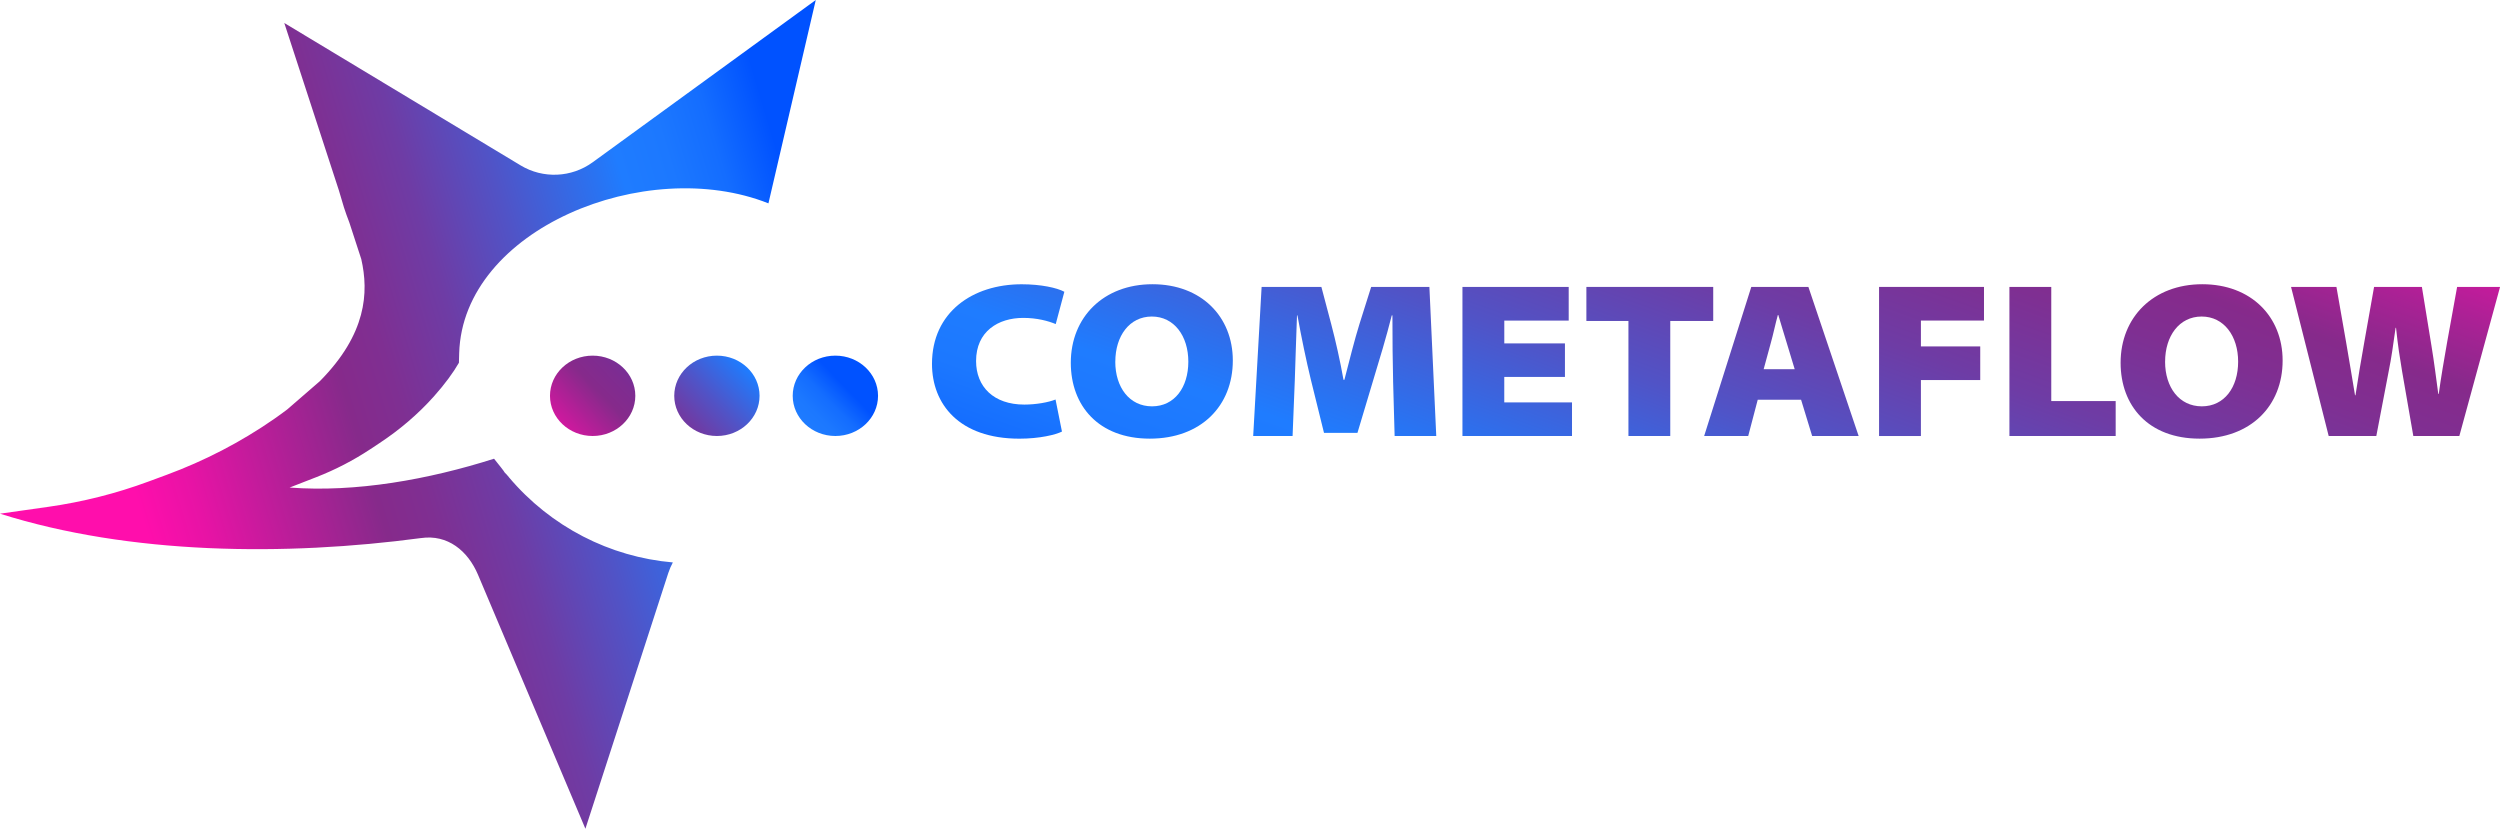 <svg width="181" height="60" viewBox="0 0 181 60" fill="none" xmlns="http://www.w3.org/2000/svg">
<g style="mix-blend-mode:plus-lighter" clip-path="url(#clip0_38_12)">
<path d="M76.883 31.247C76.435 31.472 75.281 31.76 73.806 31.76C69.432 31.76 67.476 29.245 67.476 26.346C67.476 22.598 70.424 20.581 73.966 20.581C75.359 20.581 76.529 20.836 77.059 21.124L76.435 23.463C75.891 23.238 75.089 23.016 74.081 23.016C72.27 23.016 70.668 23.993 70.668 26.137C70.668 27.996 71.934 29.292 74.163 29.292C74.995 29.292 75.91 29.133 76.421 28.924L76.886 31.247H76.883Z" fill="url(#paint0_linear_38_12)"/>
<path d="M89.256 26.105C89.256 29.372 86.964 31.758 83.247 31.758C79.529 31.758 77.526 29.372 77.526 26.264C77.526 22.964 79.897 20.578 83.439 20.578C86.981 20.578 89.256 22.931 89.256 26.102V26.105ZM80.746 26.184C80.746 28.043 81.771 29.419 83.406 29.419C85.041 29.419 86.035 28.041 86.035 26.184C86.035 24.328 85.01 22.917 83.392 22.917C81.774 22.917 80.749 24.326 80.749 26.184H80.746Z" fill="url(#paint1_linear_38_12)"/>
<path d="M100.861 27.546C100.828 26.201 100.812 24.71 100.812 22.837H100.763C100.378 24.375 99.864 26.072 99.449 27.434L98.279 31.341H95.858L94.897 27.45C94.575 26.121 94.223 24.438 93.935 22.837H93.902C93.839 24.488 93.79 26.201 93.743 27.546L93.583 31.566H90.731L91.341 20.773H95.668L96.388 23.496C96.693 24.649 97.029 26.137 97.27 27.499H97.334C97.685 26.137 98.087 24.537 98.424 23.463L99.273 20.773H103.488L103.985 31.566H100.971L100.859 27.546H100.861Z" fill="url(#paint2_linear_38_12)"/>
<path d="M113.3 27.291H108.909V29.133H113.813V31.568H105.881V20.775H113.574V23.21H108.911V24.86H113.302V27.295L113.3 27.291Z" fill="url(#paint3_linear_38_12)"/>
<path d="M117.899 23.238H114.854V20.773H124.037V23.238H120.927V31.566H117.899V23.238Z" fill="url(#paint4_linear_38_12)"/>
<path d="M127.26 28.941L126.57 31.568H123.38L126.793 20.775H130.928L134.566 31.568H131.2L130.398 28.941H127.257H127.26ZM129.936 26.73L129.359 24.825C129.167 24.216 128.942 23.433 128.749 22.807H128.716C128.54 23.43 128.381 24.216 128.203 24.841L127.689 26.73H129.934H129.936Z" fill="url(#paint5_linear_38_12)"/>
<path d="M136.044 20.773H143.641V23.208H139.074V25.081H143.369V27.516H139.074V31.568H136.044V20.775V20.773Z" fill="url(#paint6_linear_38_12)"/>
<path d="M145.484 20.773H148.512V29.037H153.175V31.568H145.482V20.775L145.484 20.773Z" fill="url(#paint7_linear_38_12)"/>
<path d="M165.262 26.105C165.262 29.372 162.97 31.758 159.252 31.758C155.535 31.758 153.532 29.372 153.532 26.264C153.532 22.964 155.903 20.578 159.445 20.578C162.986 20.578 165.262 22.931 165.262 26.102V26.105ZM156.752 26.184C156.752 28.043 157.777 29.419 159.412 29.419C161.047 29.419 162.041 28.041 162.041 26.184C162.041 24.328 161.016 22.917 159.398 22.917C157.779 22.917 156.754 24.326 156.754 26.184H156.752Z" fill="url(#paint8_linear_38_12)"/>
<path d="M168.597 31.566L165.872 20.773H169.158L169.864 24.809C170.089 26.091 170.328 27.579 170.504 28.619H170.537C170.713 27.434 170.938 26.105 171.177 24.759L171.883 20.773H175.345L176.035 25.017C176.243 26.283 176.372 27.356 176.532 28.523H176.565C176.724 27.354 176.949 26.041 177.175 24.759L177.895 20.773H181.005L178.056 31.566H174.724L173.907 26.857C173.748 25.913 173.602 24.984 173.473 23.735H173.441C173.265 24.984 173.136 25.929 172.943 26.873L172.045 31.566H168.599H168.597Z" fill="url(#paint9_linear_38_12)"/>
<path d="M42.908 31.566C44.614 31.566 45.997 30.263 45.997 28.657C45.997 27.051 44.614 25.748 42.908 25.748C41.202 25.748 39.819 27.051 39.819 28.657C39.819 30.263 41.202 31.566 42.908 31.566Z" fill="url(#paint10_linear_38_12)"/>
<path d="M51.904 31.566C53.609 31.566 54.992 30.263 54.992 28.657C54.992 27.051 53.609 25.748 51.904 25.748C50.197 25.748 48.815 27.051 48.815 28.657C48.815 30.263 50.197 31.566 51.904 31.566Z" fill="url(#paint11_linear_38_12)"/>
<path d="M60.481 31.566C62.187 31.566 63.57 30.263 63.57 28.657C63.57 27.051 62.187 25.748 60.481 25.748C58.775 25.748 57.392 27.051 57.392 28.657C57.392 30.263 58.775 31.566 60.481 31.566Z" fill="url(#paint12_linear_38_12)"/>
<path d="M36.841 34.542C36.721 34.399 36.625 34.289 36.538 34.209C36.51 34.132 36.097 33.621 35.769 33.211C31.015 34.72 25.77 35.663 20.966 35.299L22.916 34.54C24.278 34.008 25.582 33.333 26.802 32.527L27.489 32.072C28.929 31.12 30.252 29.998 31.404 28.711C32.213 27.804 32.804 26.995 33.226 26.264C33.233 26.032 33.238 25.8 33.245 25.568C33.51 16.589 46.76 11.201 55.635 14.723L59.062 0L42.909 11.749C41.372 12.865 39.318 12.954 37.692 11.974L20.582 1.664L24.532 13.774C24.644 14.168 24.766 14.576 24.902 15.016C25.008 15.356 25.146 15.724 25.296 16.12L26.157 18.762C26.708 21.18 26.537 24.178 23.162 27.593L20.798 29.641C20.493 29.873 20.171 30.105 19.836 30.34C17.425 32.013 14.805 33.366 12.051 34.383L10.738 34.868C8.404 35.73 5.983 36.34 3.521 36.691L0 37.191C9.427 40.172 20.669 40.266 30.48 38.956H30.485C32.403 38.679 33.869 39.867 34.608 41.613L42.383 60.002L48.385 41.484C48.472 41.217 48.585 40.962 48.714 40.72C44.166 40.327 39.876 38.149 36.838 34.544L36.841 34.542Z" fill="url(#paint13_linear_38_12)"/>
</g>
<defs>
<linearGradient id="paint0_linear_38_12" x1="92.655" y1="-28.91" x2="69.451" y2="35.955" gradientUnits="userSpaceOnUse">
<stop offset="0.13" stop-color="#FF0EAC"/>
<stop offset="0.19" stop-color="#E713A5"/>
<stop offset="0.29" stop-color="#AB2195"/>
<stop offset="0.36" stop-color="#862A8B"/>
<stop offset="0.42" stop-color="#7F2F92"/>
<stop offset="0.52" stop-color="#6E3CA5"/>
<stop offset="0.64" stop-color="#5153C6"/>
<stop offset="0.77" stop-color="#2973F2"/>
<stop offset="0.81" stop-color="#1F7CFF"/>
<stop offset="0.87" stop-color="#1C78FF"/>
<stop offset="0.93" stop-color="#146DFF"/>
<stop offset="0.98" stop-color="#065AFF"/>
<stop offset="1" stop-color="#0052FF"/>
</linearGradient>
<linearGradient id="paint1_linear_38_12" x1="101.938" y1="-25.587" x2="78.736" y2="39.276" gradientUnits="userSpaceOnUse">
<stop offset="0.13" stop-color="#FF0EAC"/>
<stop offset="0.19" stop-color="#E713A5"/>
<stop offset="0.29" stop-color="#AB2195"/>
<stop offset="0.36" stop-color="#862A8B"/>
<stop offset="0.42" stop-color="#7F2F92"/>
<stop offset="0.52" stop-color="#6E3CA5"/>
<stop offset="0.64" stop-color="#5153C6"/>
<stop offset="0.77" stop-color="#2973F2"/>
<stop offset="0.81" stop-color="#1F7CFF"/>
<stop offset="0.87" stop-color="#1C78FF"/>
<stop offset="0.93" stop-color="#146DFF"/>
<stop offset="0.98" stop-color="#065AFF"/>
<stop offset="1" stop-color="#0052FF"/>
</linearGradient>
<linearGradient id="paint2_linear_38_12" x1="114.585" y1="-21.063" x2="91.383" y2="43.799" gradientUnits="userSpaceOnUse">
<stop offset="0.13" stop-color="#FF0EAC"/>
<stop offset="0.19" stop-color="#E713A5"/>
<stop offset="0.29" stop-color="#AB2195"/>
<stop offset="0.36" stop-color="#862A8B"/>
<stop offset="0.42" stop-color="#7F2F92"/>
<stop offset="0.52" stop-color="#6E3CA5"/>
<stop offset="0.64" stop-color="#5153C6"/>
<stop offset="0.77" stop-color="#2973F2"/>
<stop offset="0.81" stop-color="#1F7CFF"/>
<stop offset="0.87" stop-color="#1C78FF"/>
<stop offset="0.93" stop-color="#146DFF"/>
<stop offset="0.98" stop-color="#065AFF"/>
<stop offset="1" stop-color="#0052FF"/>
</linearGradient>
<linearGradient id="paint3_linear_38_12" x1="125.384" y1="-17.201" x2="102.18" y2="47.662" gradientUnits="userSpaceOnUse">
<stop offset="0.13" stop-color="#FF0EAC"/>
<stop offset="0.19" stop-color="#E713A5"/>
<stop offset="0.29" stop-color="#AB2195"/>
<stop offset="0.36" stop-color="#862A8B"/>
<stop offset="0.42" stop-color="#7F2F92"/>
<stop offset="0.52" stop-color="#6E3CA5"/>
<stop offset="0.64" stop-color="#5153C6"/>
<stop offset="0.77" stop-color="#2973F2"/>
<stop offset="0.81" stop-color="#1F7CFF"/>
<stop offset="0.87" stop-color="#1C78FF"/>
<stop offset="0.93" stop-color="#146DFF"/>
<stop offset="0.98" stop-color="#065AFF"/>
<stop offset="1" stop-color="#0052FF"/>
</linearGradient>
<linearGradient id="paint4_linear_38_12" x1="132.57" y1="-14.63" x2="109.369" y2="50.233" gradientUnits="userSpaceOnUse">
<stop offset="0.13" stop-color="#FF0EAC"/>
<stop offset="0.19" stop-color="#E713A5"/>
<stop offset="0.29" stop-color="#AB2195"/>
<stop offset="0.36" stop-color="#862A8B"/>
<stop offset="0.42" stop-color="#7F2F92"/>
<stop offset="0.52" stop-color="#6E3CA5"/>
<stop offset="0.64" stop-color="#5153C6"/>
<stop offset="0.77" stop-color="#2973F2"/>
<stop offset="0.81" stop-color="#1F7CFF"/>
<stop offset="0.87" stop-color="#1C78FF"/>
<stop offset="0.93" stop-color="#146DFF"/>
<stop offset="0.98" stop-color="#065AFF"/>
<stop offset="1" stop-color="#0052FF"/>
</linearGradient>
<linearGradient id="paint5_linear_38_12" x1="143.852" y1="-10.596" x2="120.65" y2="54.269" gradientUnits="userSpaceOnUse">
<stop offset="0.13" stop-color="#FF0EAC"/>
<stop offset="0.19" stop-color="#E713A5"/>
<stop offset="0.29" stop-color="#AB2195"/>
<stop offset="0.36" stop-color="#862A8B"/>
<stop offset="0.42" stop-color="#7F2F92"/>
<stop offset="0.52" stop-color="#6E3CA5"/>
<stop offset="0.64" stop-color="#5153C6"/>
<stop offset="0.77" stop-color="#2973F2"/>
<stop offset="0.81" stop-color="#1F7CFF"/>
<stop offset="0.87" stop-color="#1C78FF"/>
<stop offset="0.93" stop-color="#146DFF"/>
<stop offset="0.98" stop-color="#065AFF"/>
<stop offset="1" stop-color="#0052FF"/>
</linearGradient>
<linearGradient id="paint6_linear_38_12" x1="151.208" y1="-7.964" x2="128.006" y2="56.898" gradientUnits="userSpaceOnUse">
<stop offset="0.13" stop-color="#FF0EAC"/>
<stop offset="0.19" stop-color="#E713A5"/>
<stop offset="0.29" stop-color="#AB2195"/>
<stop offset="0.36" stop-color="#862A8B"/>
<stop offset="0.42" stop-color="#7F2F92"/>
<stop offset="0.52" stop-color="#6E3CA5"/>
<stop offset="0.64" stop-color="#5153C6"/>
<stop offset="0.77" stop-color="#2973F2"/>
<stop offset="0.81" stop-color="#1F7CFF"/>
<stop offset="0.87" stop-color="#1C78FF"/>
<stop offset="0.93" stop-color="#146DFF"/>
<stop offset="0.98" stop-color="#065AFF"/>
<stop offset="1" stop-color="#0052FF"/>
</linearGradient>
<linearGradient id="paint7_linear_38_12" x1="160.383" y1="-4.683" x2="137.179" y2="60.182" gradientUnits="userSpaceOnUse">
<stop offset="0.13" stop-color="#FF0EAC"/>
<stop offset="0.19" stop-color="#E713A5"/>
<stop offset="0.29" stop-color="#AB2195"/>
<stop offset="0.36" stop-color="#862A8B"/>
<stop offset="0.42" stop-color="#7F2F92"/>
<stop offset="0.52" stop-color="#6E3CA5"/>
<stop offset="0.64" stop-color="#5153C6"/>
<stop offset="0.77" stop-color="#2973F2"/>
<stop offset="0.81" stop-color="#1F7CFF"/>
<stop offset="0.87" stop-color="#1C78FF"/>
<stop offset="0.93" stop-color="#146DFF"/>
<stop offset="0.98" stop-color="#065AFF"/>
<stop offset="1" stop-color="#0052FF"/>
</linearGradient>
<linearGradient id="paint8_linear_38_12" x1="169.31" y1="-1.488" x2="146.108" y2="63.374" gradientUnits="userSpaceOnUse">
<stop offset="0.13" stop-color="#FF0EAC"/>
<stop offset="0.19" stop-color="#E713A5"/>
<stop offset="0.29" stop-color="#AB2195"/>
<stop offset="0.36" stop-color="#862A8B"/>
<stop offset="0.42" stop-color="#7F2F92"/>
<stop offset="0.52" stop-color="#6E3CA5"/>
<stop offset="0.64" stop-color="#5153C6"/>
<stop offset="0.77" stop-color="#2973F2"/>
<stop offset="0.81" stop-color="#1F7CFF"/>
<stop offset="0.87" stop-color="#1C78FF"/>
<stop offset="0.93" stop-color="#146DFF"/>
<stop offset="0.98" stop-color="#065AFF"/>
<stop offset="1" stop-color="#0052FF"/>
</linearGradient>
<linearGradient id="paint9_linear_38_12" x1="180.444" y1="2.494" x2="157.24" y2="67.359" gradientUnits="userSpaceOnUse">
<stop offset="0.13" stop-color="#FF0EAC"/>
<stop offset="0.19" stop-color="#E713A5"/>
<stop offset="0.29" stop-color="#AB2195"/>
<stop offset="0.36" stop-color="#862A8B"/>
<stop offset="0.42" stop-color="#7F2F92"/>
<stop offset="0.52" stop-color="#6E3CA5"/>
<stop offset="0.64" stop-color="#5153C6"/>
<stop offset="0.77" stop-color="#2973F2"/>
<stop offset="0.81" stop-color="#1F7CFF"/>
<stop offset="0.87" stop-color="#1C78FF"/>
<stop offset="0.93" stop-color="#146DFF"/>
<stop offset="0.98" stop-color="#065AFF"/>
<stop offset="1" stop-color="#0052FF"/>
</linearGradient>
<linearGradient id="paint10_linear_38_12" x1="36.756" y1="34.61" x2="52.654" y2="19.204" gradientUnits="userSpaceOnUse">
<stop offset="0.13" stop-color="#FF0EAC"/>
<stop offset="0.2" stop-color="#E713A5"/>
<stop offset="0.33" stop-color="#AB2195"/>
<stop offset="0.41" stop-color="#862A8B"/>
<stop offset="0.49" stop-color="#7E2C91"/>
<stop offset="0.61" stop-color="#6B32A2"/>
<stop offset="0.75" stop-color="#4A3BBE"/>
<stop offset="0.91" stop-color="#1E48E4"/>
<stop offset="1" stop-color="#0052FF"/>
</linearGradient>
<linearGradient id="paint11_linear_38_12" x1="41.109" y1="39.103" x2="57.008" y2="23.698" gradientUnits="userSpaceOnUse">
<stop offset="0.13" stop-color="#FF0EAC"/>
<stop offset="0.2" stop-color="#E713A5"/>
<stop offset="0.33" stop-color="#AB2195"/>
<stop offset="0.41" stop-color="#862A8B"/>
<stop offset="0.47" stop-color="#7F2F92"/>
<stop offset="0.56" stop-color="#6E3CA5"/>
<stop offset="0.66" stop-color="#5153C6"/>
<stop offset="0.78" stop-color="#2973F2"/>
<stop offset="0.81" stop-color="#1F7CFF"/>
<stop offset="0.87" stop-color="#1C78FF"/>
<stop offset="0.93" stop-color="#146DFF"/>
<stop offset="0.98" stop-color="#065AFF"/>
<stop offset="1" stop-color="#0052FF"/>
</linearGradient>
<linearGradient id="paint12_linear_38_12" x1="45.259" y1="43.385" x2="61.157" y2="27.982" gradientUnits="userSpaceOnUse">
<stop offset="0.13" stop-color="#FF0EAC"/>
<stop offset="0.2" stop-color="#E713A5"/>
<stop offset="0.33" stop-color="#AB2195"/>
<stop offset="0.41" stop-color="#862A8B"/>
<stop offset="0.47" stop-color="#7F2F92"/>
<stop offset="0.56" stop-color="#6E3CA5"/>
<stop offset="0.66" stop-color="#5153C6"/>
<stop offset="0.78" stop-color="#2973F2"/>
<stop offset="0.81" stop-color="#1F7CFF"/>
<stop offset="0.87" stop-color="#1C78FF"/>
<stop offset="0.93" stop-color="#146DFF"/>
<stop offset="0.98" stop-color="#065AFF"/>
<stop offset="1" stop-color="#0052FF"/>
</linearGradient>
<linearGradient id="paint13_linear_38_12" x1="2.815" y1="39.403" x2="59.7" y2="22.371" gradientUnits="userSpaceOnUse">
<stop offset="0.13" stop-color="#FF0EAC"/>
<stop offset="0.2" stop-color="#E713A5"/>
<stop offset="0.33" stop-color="#AB2195"/>
<stop offset="0.41" stop-color="#862A8B"/>
<stop offset="0.47" stop-color="#7F2F92"/>
<stop offset="0.56" stop-color="#6E3CA5"/>
<stop offset="0.66" stop-color="#5153C6"/>
<stop offset="0.78" stop-color="#2973F2"/>
<stop offset="0.81" stop-color="#1F7CFF"/>
<stop offset="0.87" stop-color="#1C78FF"/>
<stop offset="0.93" stop-color="#146DFF"/>
<stop offset="0.98" stop-color="#065AFF"/>
<stop offset="1" stop-color="#0052FF"/>
</linearGradient>
<clipPath id="clip0_38_12">
<rect width="181" height="60" fill="white"/>
</clipPath>
</defs>
</svg>
